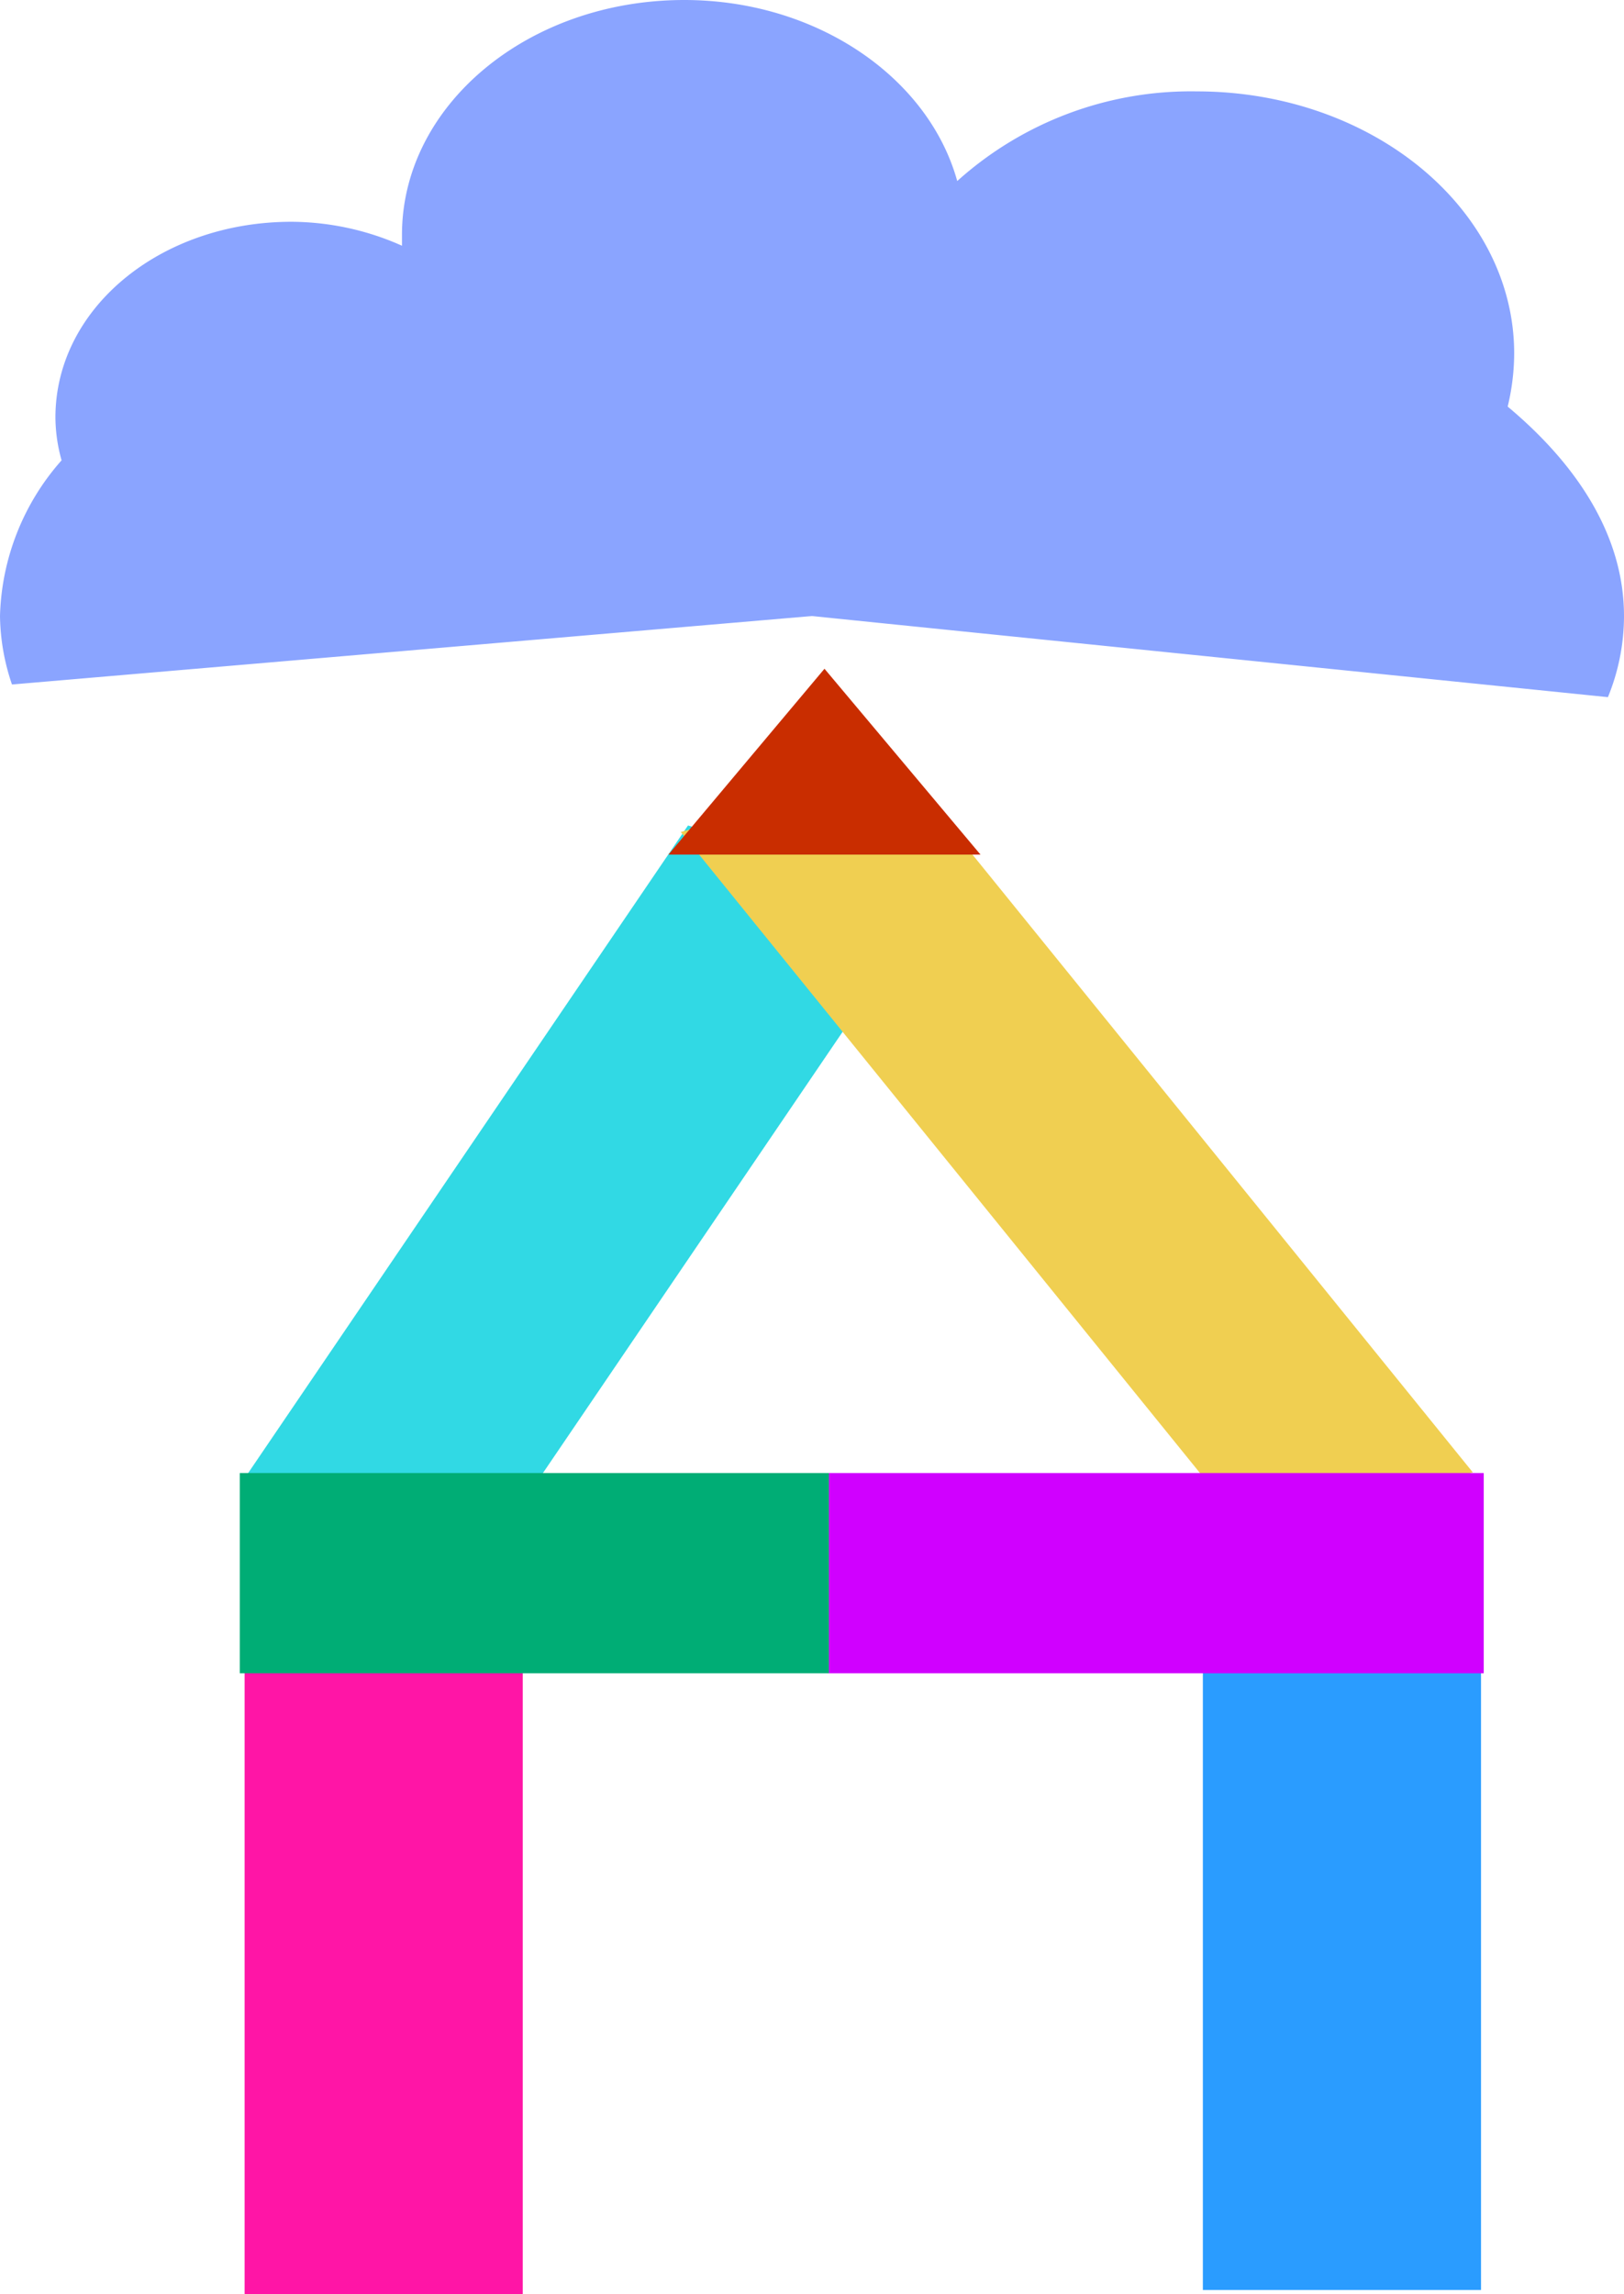 <svg xmlns="http://www.w3.org/2000/svg" viewBox="0 0 47.47 67.03"><defs><style>.cls-1{fill:#ff15a6;}.cls-2{fill:#31d9e4;}.cls-3{fill:#00ad75;}.cls-4{fill:#2a9cff;}.cls-5{fill:#f0cf51;}.cls-6{fill:#c92d00;}.cls-7{fill:#d000ff;}.cls-8{fill:#8aa4ff;}</style></defs><g id="Layer_2" data-name="Layer 2"><g id="Layer_1-2" data-name="Layer 1"><rect class="cls-1" x="7.15" y="43.05" width="8.13" height="23.98"/><polygon class="cls-2" points="14.45 45.13 7.22 43.09 20.11 24.12 27.34 26.16 14.45 45.13"/><rect class="cls-3" x="7.01" y="43.04" width="17.22" height="5.85"/><rect class="cls-4" x="35.16" y="43.05" width="8.13" height="23.86"/><polygon class="cls-5" points="43.05 43.02 36.55 44.86 19.9 24.31 26.4 22.47 43.05 43.02"/><polygon class="cls-6" points="24.1 19.54 19.54 24.97 28.66 24.97 24.1 19.54"/><rect class="cls-7" x="24.23" y="43.04" width="19.14" height="5.85"/><path class="cls-8" d="M44.07,11.88a6.71,6.71,0,0,0,.19-1.55c0-4.23-4.16-7.66-9.28-7.66a10.21,10.21,0,0,0-7,2.62C27.14,2.26,23.87,0,20,0c-4.56,0-8.25,3.07-8.25,6.86,0,.11,0,.21,0,.32a8,8,0,0,0-3.23-.7C4.7,6.48,1.62,9,1.62,12.2a4.72,4.72,0,0,0,.18,1.25A7.14,7.14,0,0,0,0,18,6.41,6.41,0,0,0,.35,20L23.73,18,47,20.37A6.26,6.26,0,0,0,47.47,18C47.47,15.75,46.21,13.67,44.07,11.88Z"/></g></g></svg>